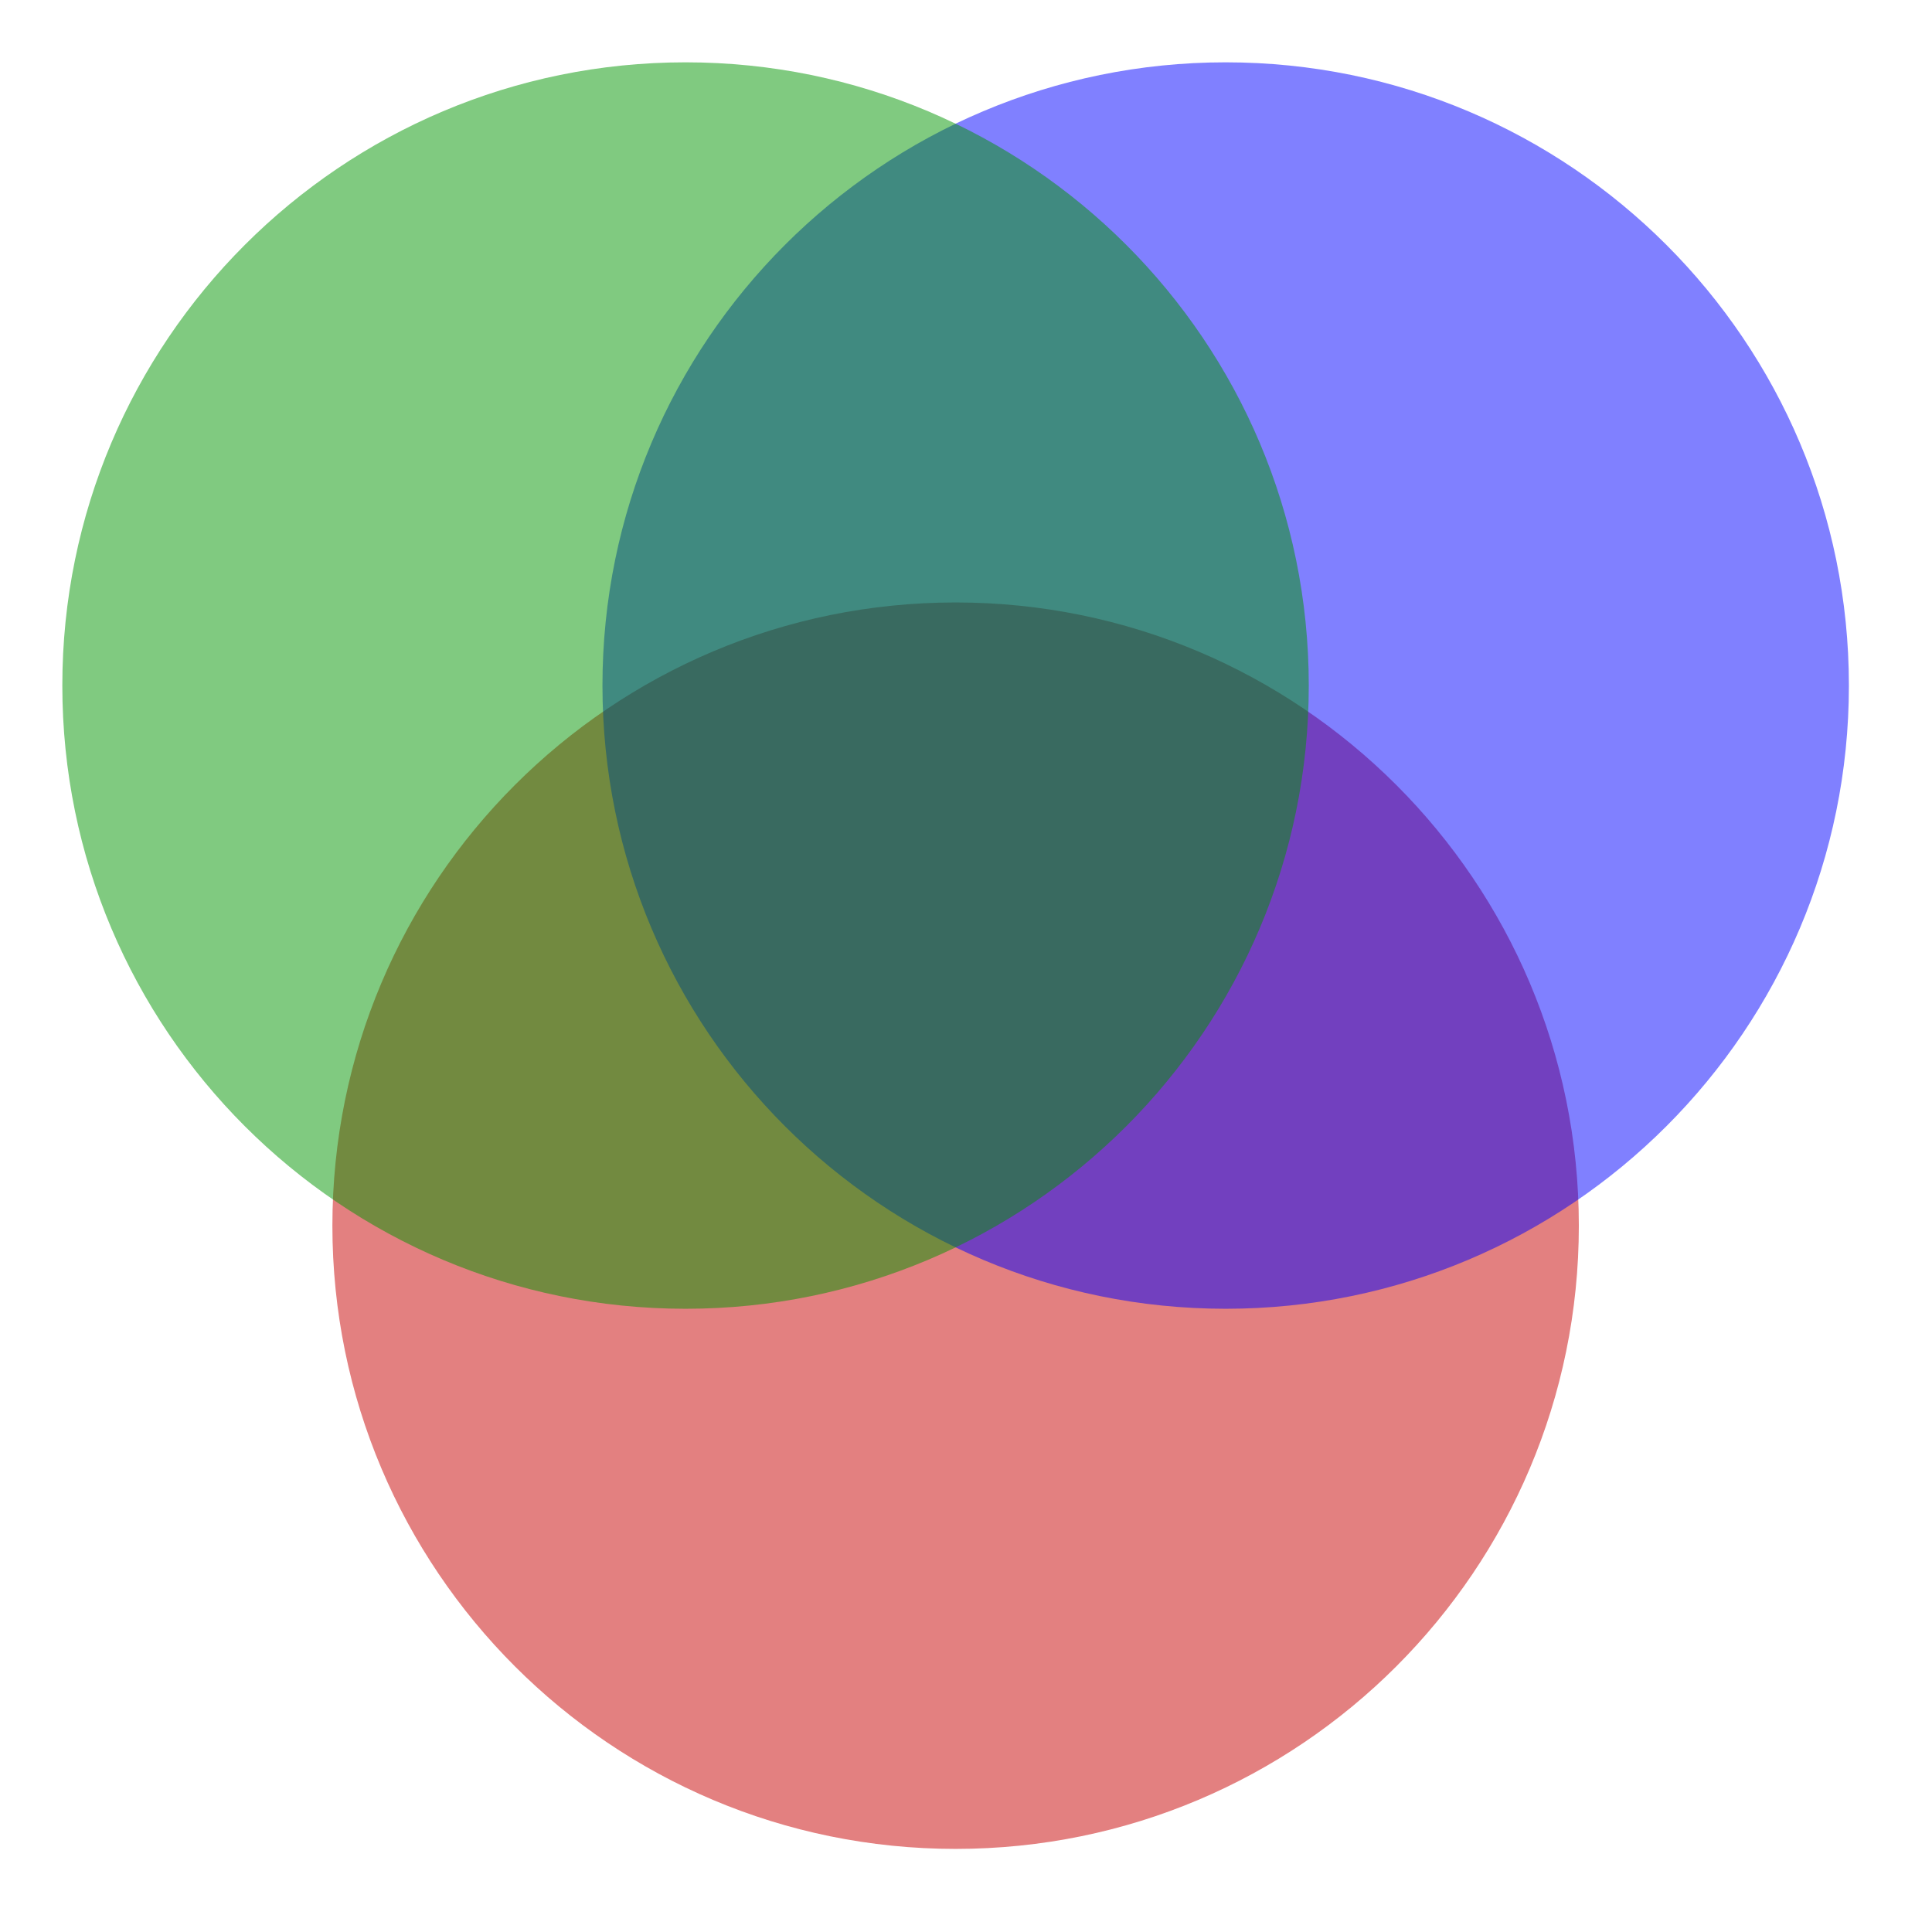 <?xml version="1.0" encoding="UTF-8"?>
<svg xmlns="http://www.w3.org/2000/svg" xmlns:xlink="http://www.w3.org/1999/xlink" width="93" height="93" viewBox="0 0 93 93" version="1.1">
<g id="surface31477">
<path style=" stroke:none;fill-rule:evenodd;fill:rgb(78.431%,0%,0%);fill-opacity:0.498;" d="M 76 59 C 76 75.57 62.57 89 46 89 C 29.43 89 16 75.57 16 59 C 16 42.43 29.43 29 46 29 C 62.57 29 76 42.43 76 59 Z M 76 59 "/>
<path style=" stroke:none;fill-rule:evenodd;fill:rgb(0%,0%,100%);fill-opacity:0.498;" d="M 89 33 C 89 49.57 75.57 63 59 63 C 42.43 63 29 49.57 29 33 C 29 16.43 42.43 3 59 3 C 75.57 3 89 16.43 89 33 Z M 89 33 "/>
<path style=" stroke:none;fill-rule:evenodd;fill:rgb(0%,58.824%,0%);fill-opacity:0.498;" d="M 63 33 C 63 49.57 49.57 63 33 63 C 16.43 63 3 49.57 3 33 C 3 16.43 16.43 3 33 3 C 49.57 3 63 16.43 63 33 Z M 63 33 "/>
</g>
</svg>
